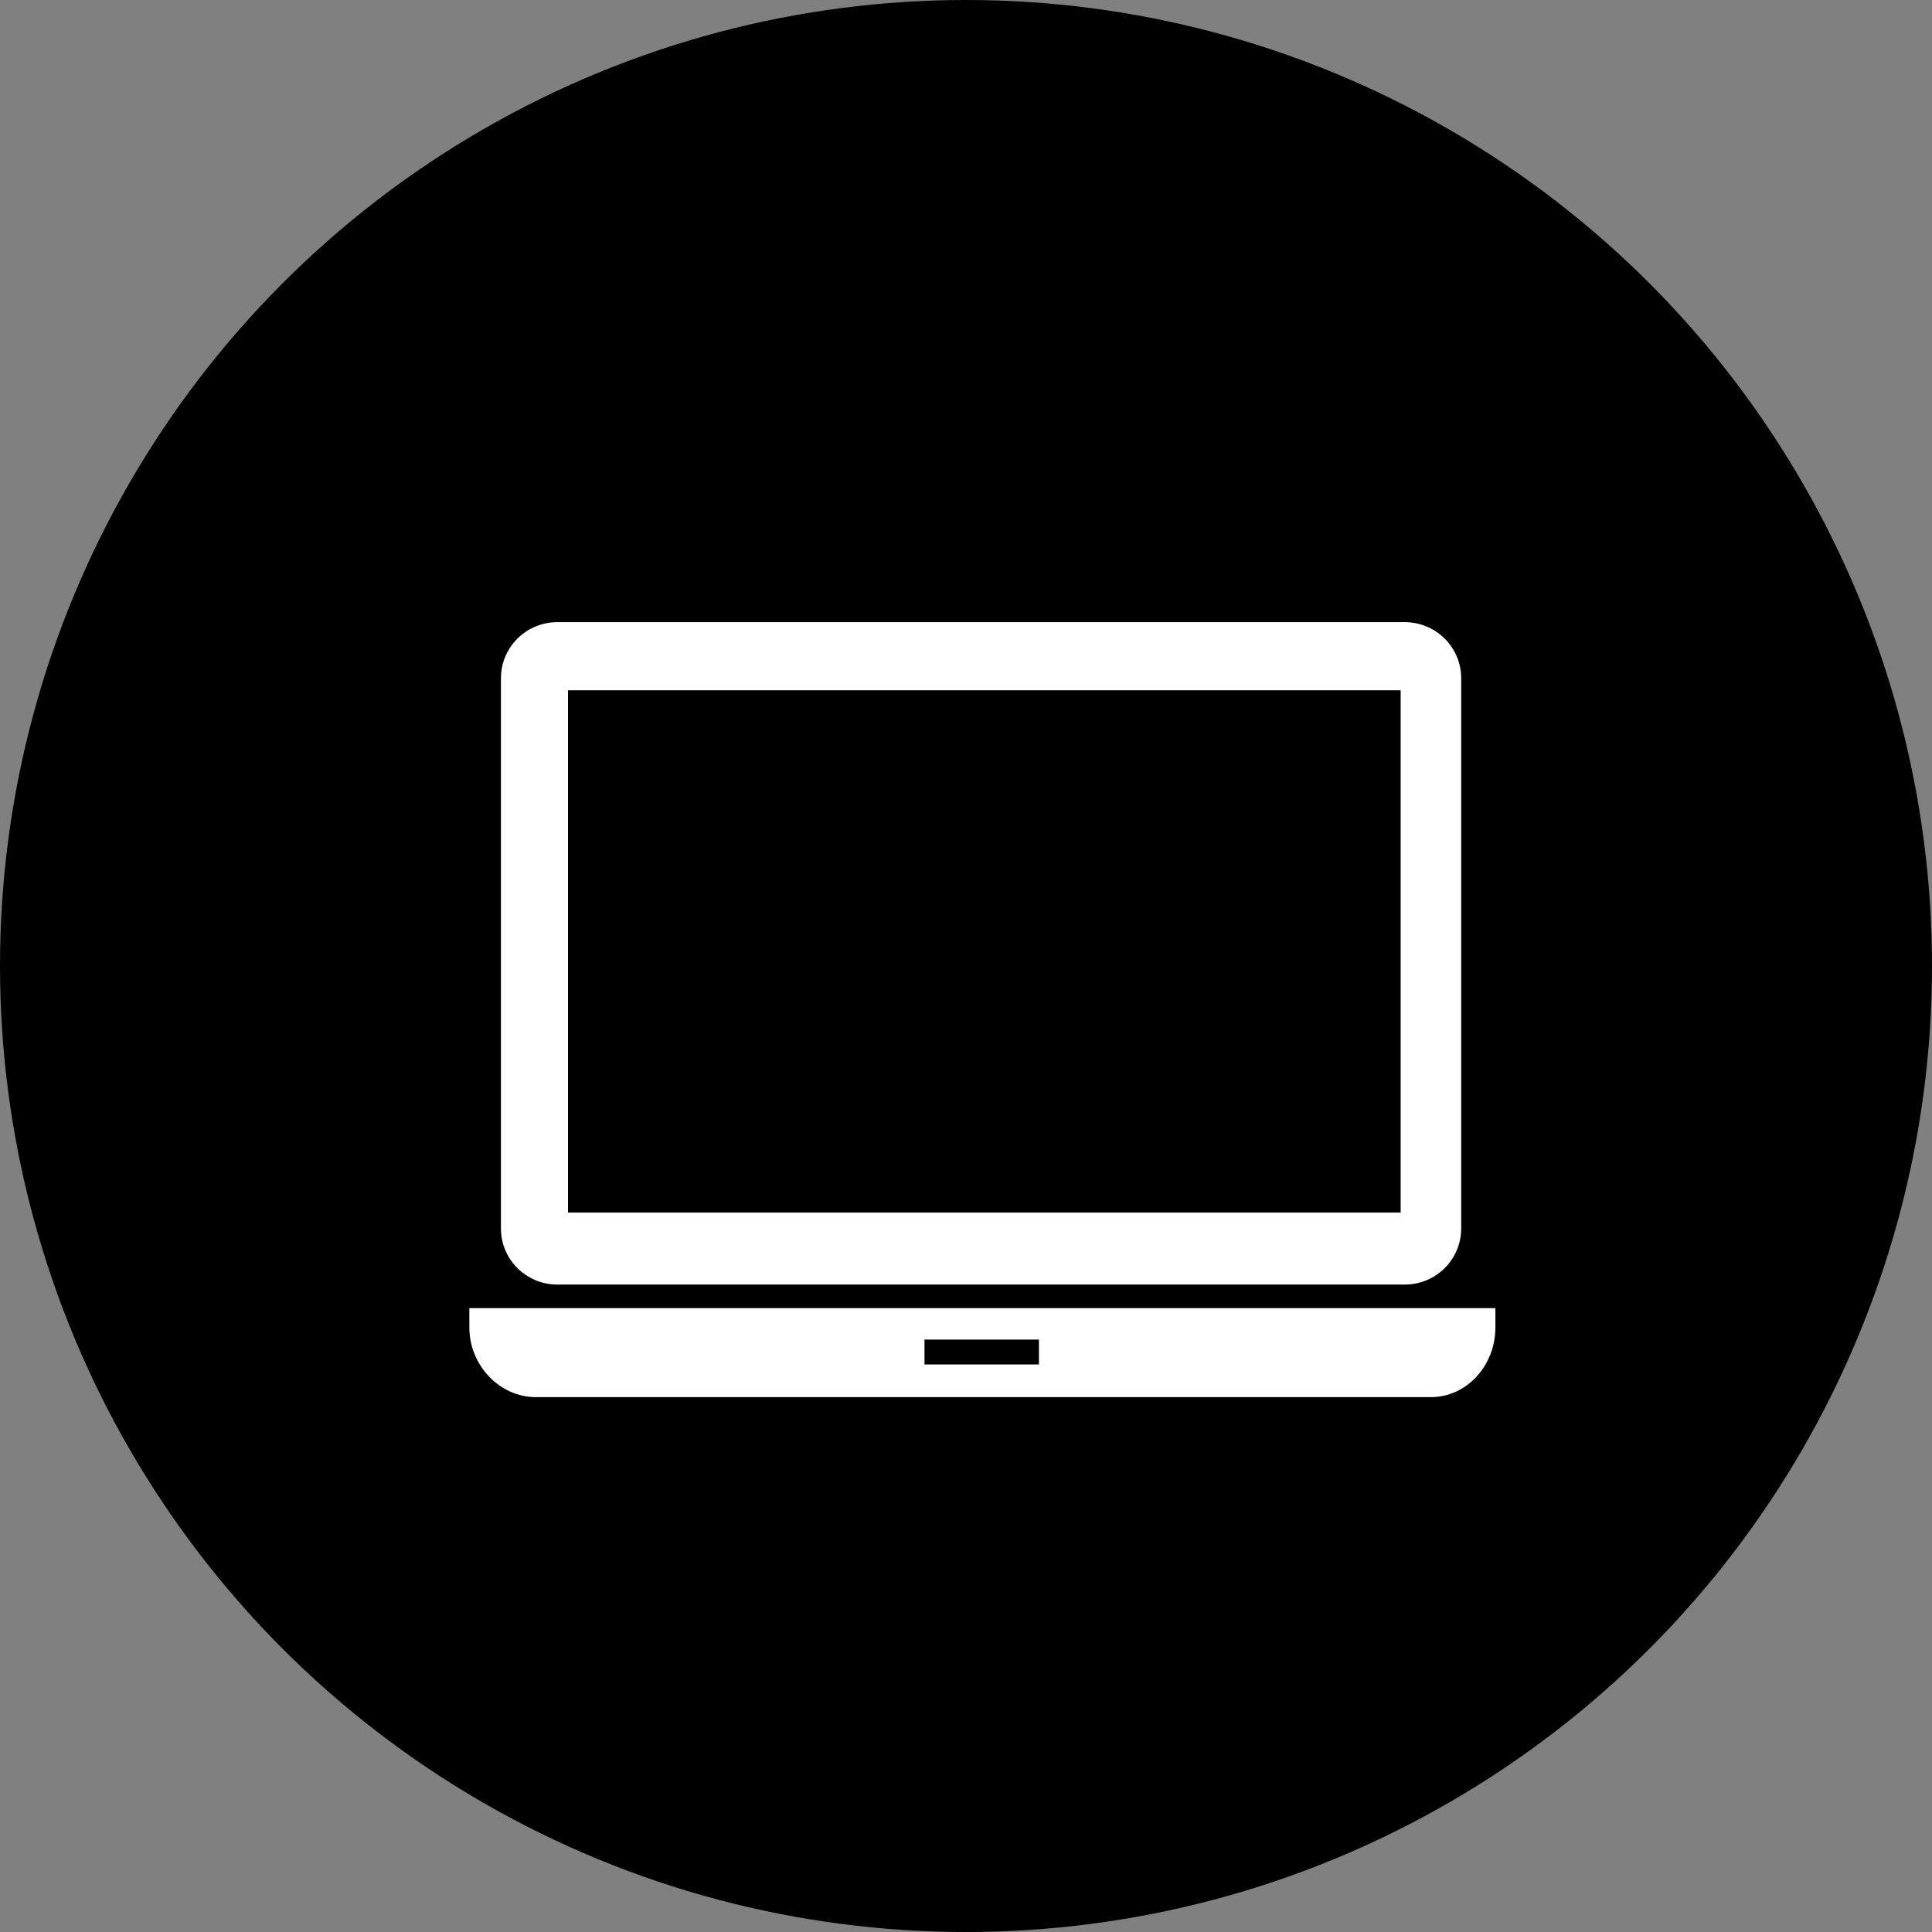 <?xml version="1.0" encoding="utf-8"?>
<!-- Generator: Adobe Illustrator 16.0.3, SVG Export Plug-In . SVG Version: 6.00 Build 0)  -->
<!DOCTYPE svg PUBLIC "-//W3C//DTD SVG 1.1//EN" "http://www.w3.org/Graphics/SVG/1.1/DTD/svg11.dtd">
<svg version="1.1" id="Layer_1" xmlns="http://www.w3.org/2000/svg" xmlns:xlink="http://www.w3.org/1999/xlink" x="0px" y="0px"
	 width="170px" height="170px" viewBox="0 0 170 170" enable-background="new 0 0 170 170" xml:space="preserve">
<rect x="0" y="0" width="170" height="170" fill="#808080" stroke="none"/>
<g id="Ellipse_2_copy">
	<g>
		<circle cx="85" cy="85" r="85"/>
	</g>
</g>
<g id="Shape_9">
	<g>
		<path fill="#FFFFFF" d="M49.037,113.031h74.575c2.74,0,4.96-2.21,4.96-4.936V59.681c0-2.726-2.22-4.936-4.96-4.936H49.037
			c-2.739,0-4.959,2.21-4.959,4.936v48.415C44.078,110.821,46.298,113.031,49.037,113.031z M49.98,60.736h73.268v45.96H49.98V60.736
			z M41.299,115.105v1.698c0,3.352,2.68,6.134,5.841,6.134h78.763c3.16,0,5.679-2.78,5.679-6.134v-1.698H41.299z M91.417,120.059
			h-10.07v-2.189h10.07V120.059z"/>
	</g>
</g>
</svg>
